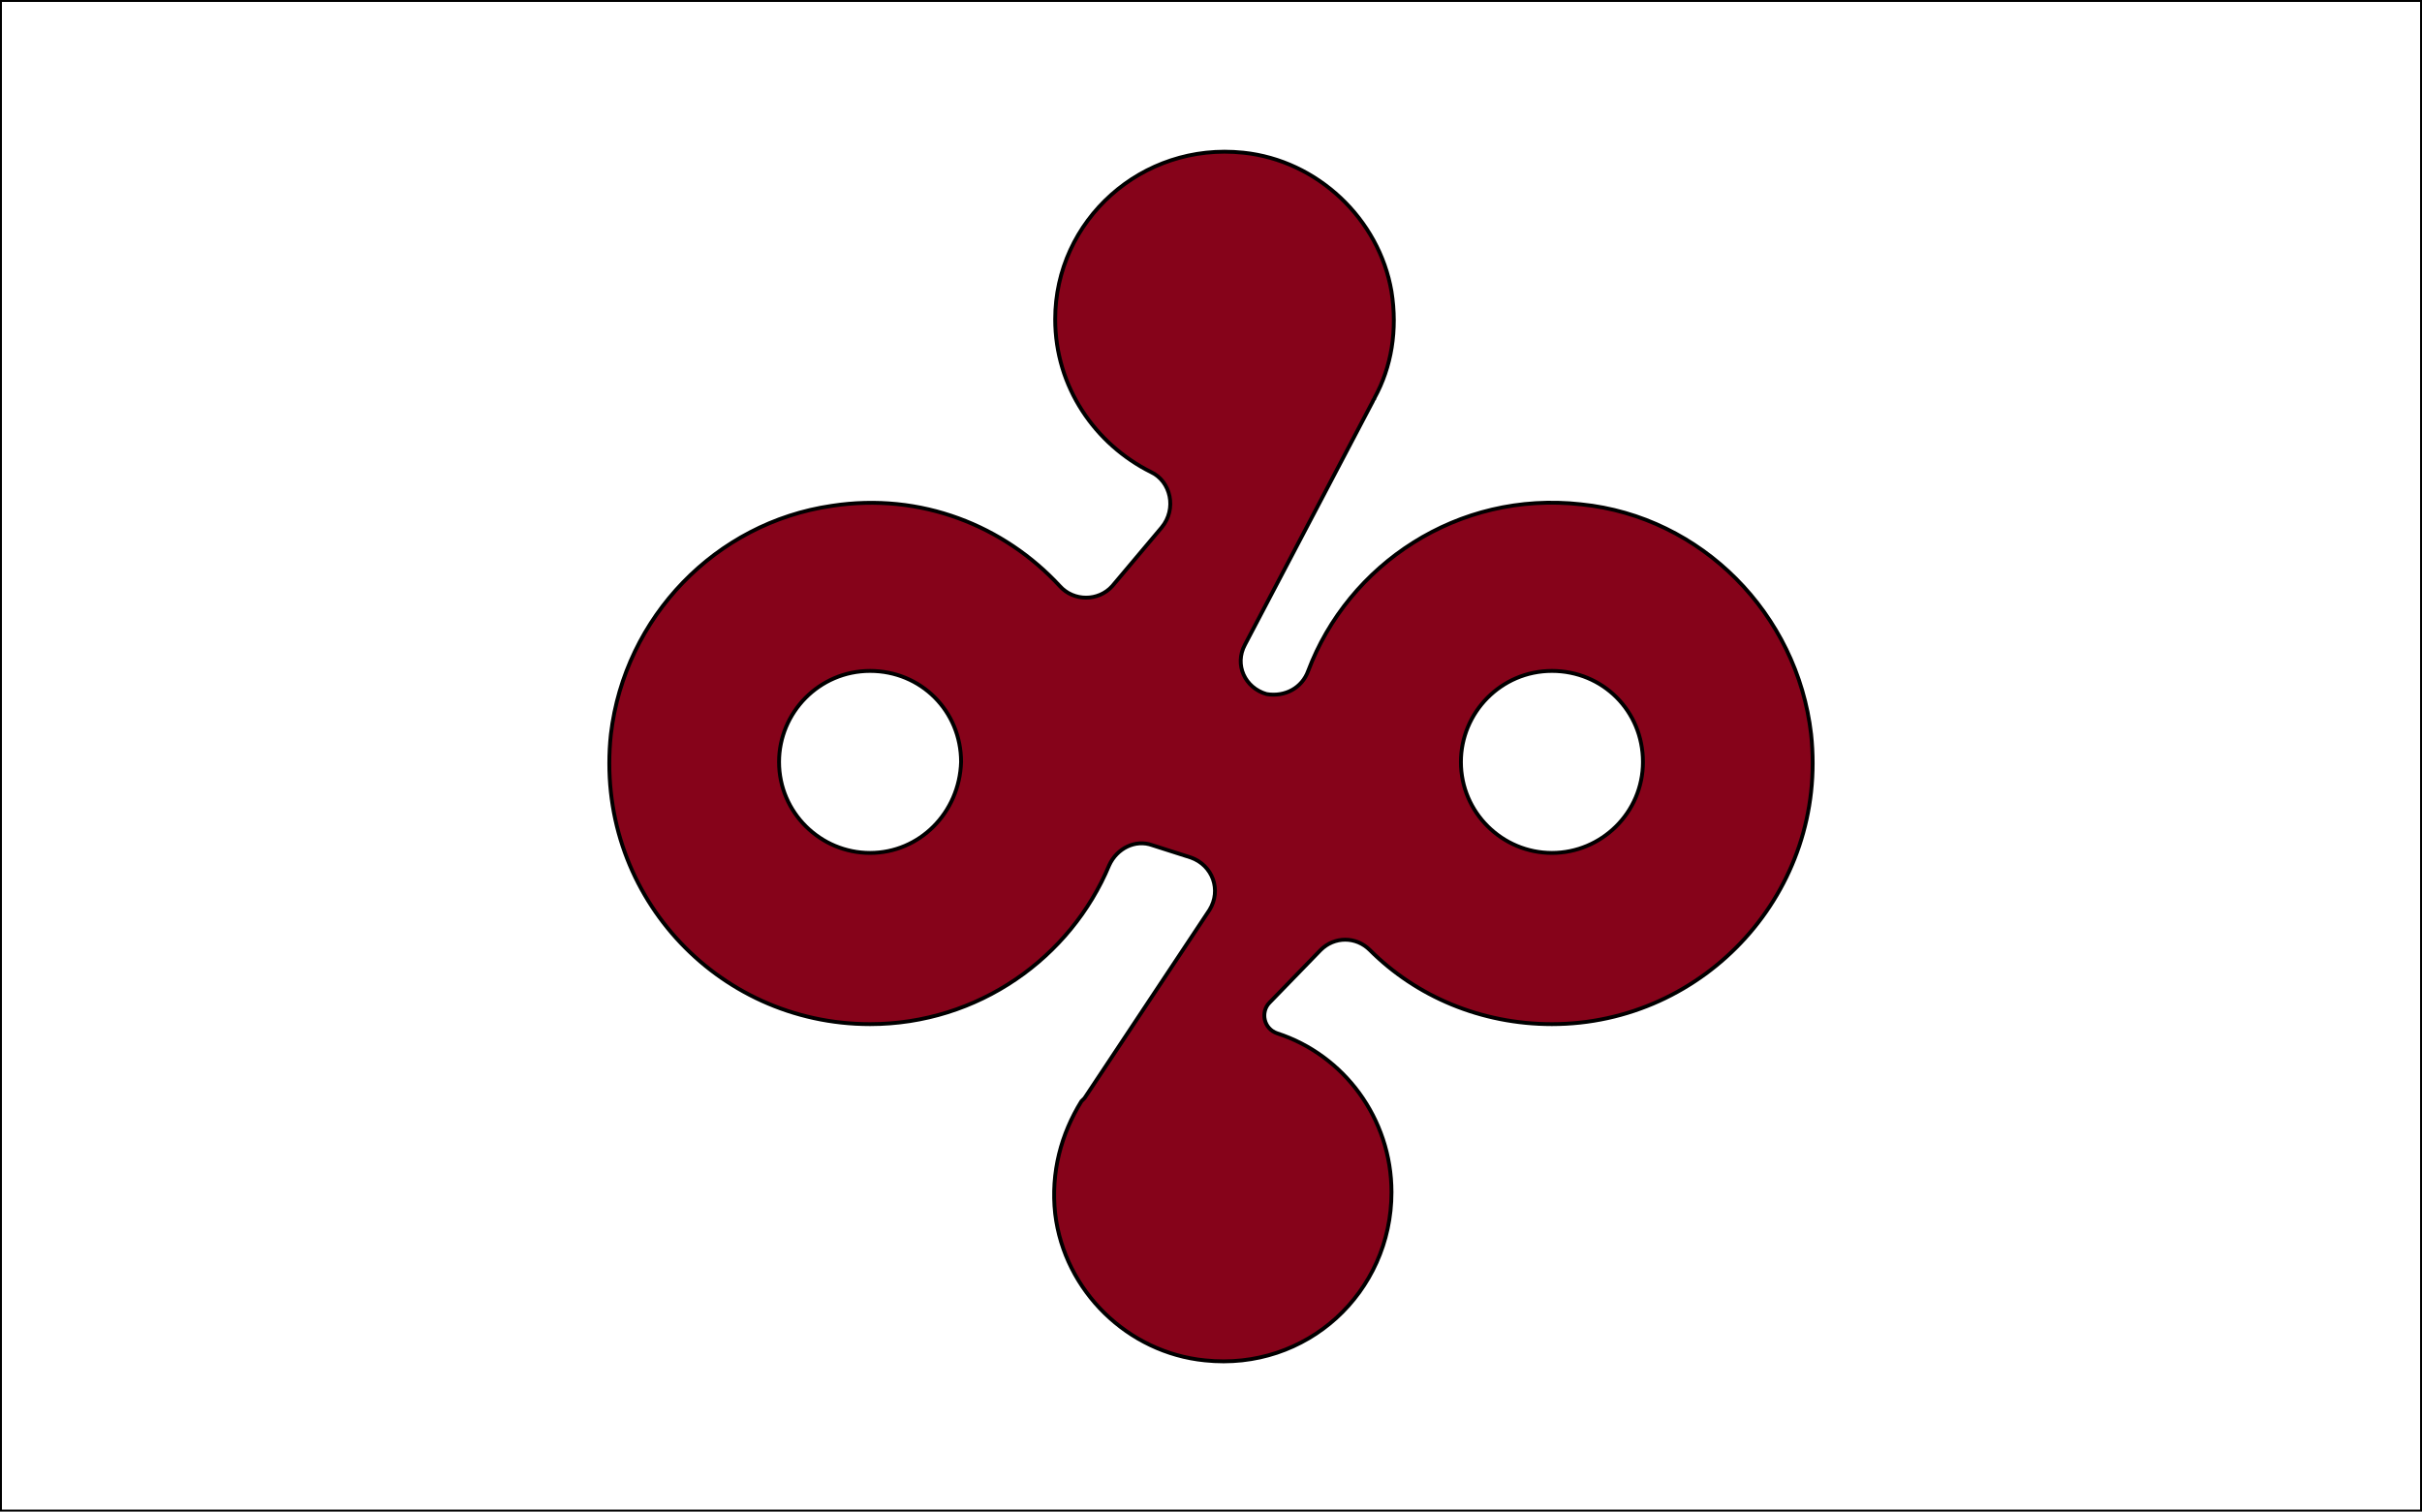 <?xml version="1.0" encoding="UTF-8"?>
<svg enable-background="new 0 0 157 98" version="1.1" viewBox="0 0 157 98" xml:space="preserve" xmlns="http://www.w3.org/2000/svg">
<rect x="0" y="0" width="157" height="98" fill="#808080" stroke="none"/>
<style type="text/css">
	.st0{fill:#FFFFFF;stroke:#000000;stroke-width:0.25;stroke-miterlimit:10;}
	.st1{fill:#86031A;stroke:#000000;stroke-width:0.25;stroke-miterlimit:10;}
</style>
<rect class="st0" width="157" height="98"/>
<path class="st1" d="m102.5 32.7c-8-0.9-15.1 3.9-17.7 10.8-0.4 1.1-1.5 1.7-2.7 1.5-1.4-0.4-2.1-1.9-1.4-3.2l8.3-15.8c0-0.1 0.1-0.1 0.1-0.2 1.1-2 1.5-4.4 1.1-6.9-0.8-4.7-4.8-8.5-9.6-9-6.6-0.7-12.2 4.4-12.2 10.8 0 4.4 2.6 8.1 6.2 9.9 1.3 0.6 1.7 2.4 0.7 3.6l-3.2 3.8c-0.9 1-2.5 1-3.4 0-3.6-3.9-9-6.1-14.8-5.2-7.5 1.1-13.4 7.2-14.3 14.8-1.1 10.2 6.8 18.8 16.8 18.8 7 0 13-4.3 15.5-10.3 0.5-1.1 1.7-1.7 2.8-1.3l2.5 0.8c1.4 0.5 2 2.1 1.2 3.4l-8.1 12.2-0.2 0.2c-1.3 2.1-2 4.6-1.7 7.3 0.6 5 4.7 9 9.7 9.5 6.6 0.7 12.1-4.4 12.1-10.9 0-4.8-3.1-8.9-7.4-10.3-0.9-0.3-1.1-1.4-0.5-2l3.3-3.4c0.9-0.9 2.3-0.9 3.2 0 3 3 7.2 4.8 11.8 4.8 9.9 0 17.9-8.6 16.8-18.8-0.9-7.8-7.1-14.1-14.9-14.9zm-46.1 22.6c-3.2 0-5.9-2.6-5.9-5.9 0-3.2 2.6-5.9 5.9-5.9s5.9 2.6 5.9 5.9c-0.1 3.3-2.7 5.9-5.9 5.9zm44.2 0c-3.2 0-5.9-2.6-5.9-5.9 0-3.2 2.6-5.9 5.9-5.9s5.9 2.6 5.9 5.9-2.7 5.9-5.9 5.9z"/>
</svg>
